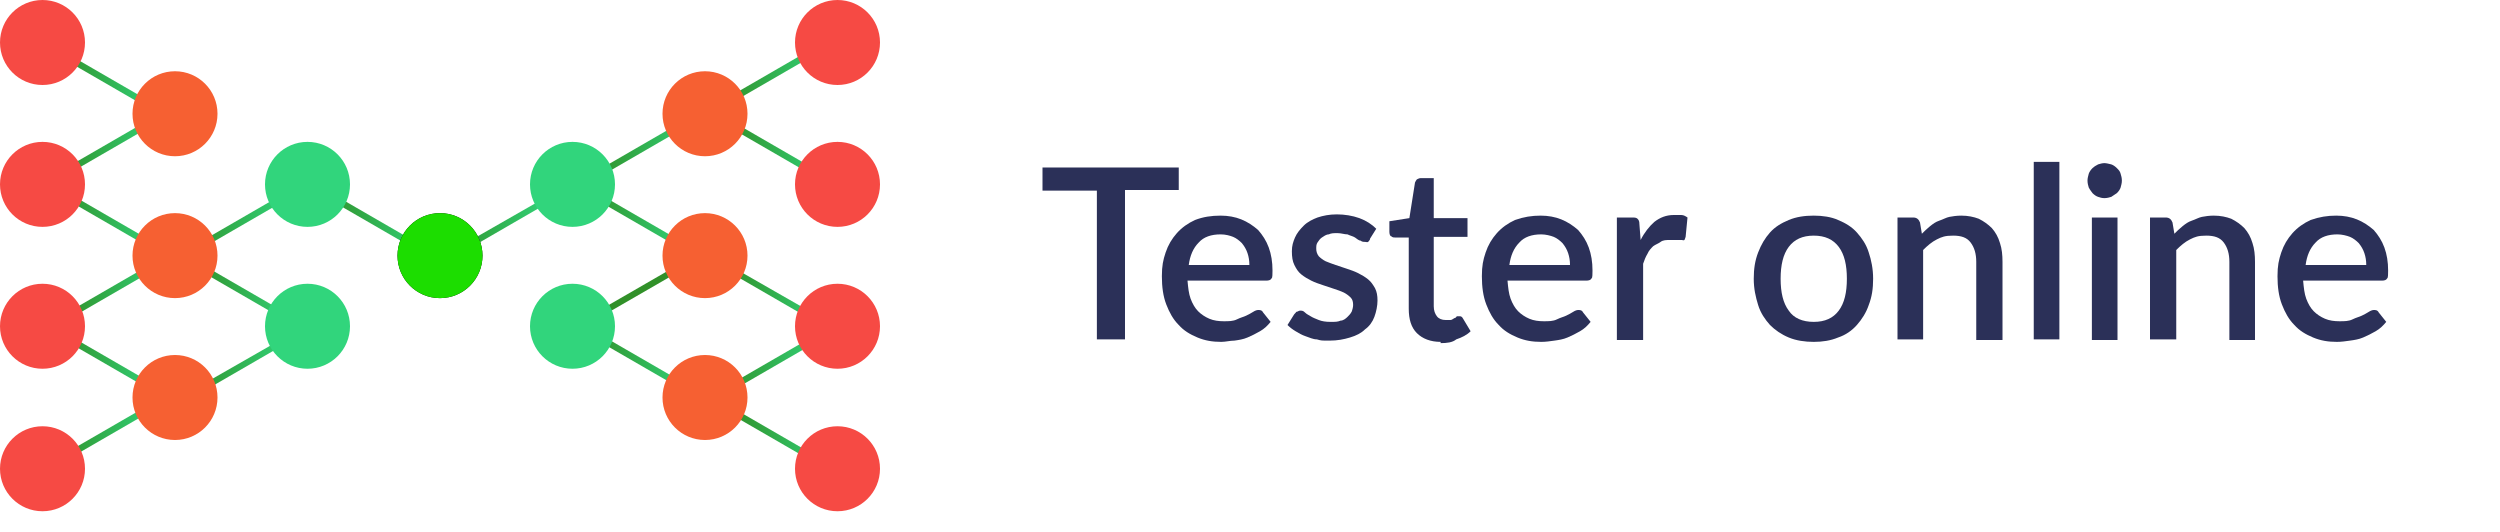 <?xml version="1.0" encoding="UTF-8"?>
<svg xmlns="http://www.w3.org/2000/svg" version="1.1" xmlns:xlink="http://www.w3.org/1999/xlink" viewBox="0 0 400 85.1">
  <defs>
    <style>
      .cls-1 {
        fill: url(#linear-gradient-15);
      }

      .cls-2 {
        fill: url(#linear-gradient-13);
      }

      .cls-3 {
        fill: #1cdd00;
      }

      .cls-4 {
        fill: #f64a44;
      }

      .cls-5 {
        fill: url(#linear-gradient-2);
      }

      .cls-6 {
        fill: #f66032;
      }

      .cls-7 {
        fill: url(#linear-gradient-10);
      }

      .cls-8 {
        fill: url(#linear-gradient-12);
      }

      .cls-9 {
        fill: #319029;
      }

      .cls-10 {
        fill: url(#linear-gradient-4);
      }

      .cls-11 {
        fill: url(#linear-gradient-3);
      }

      .cls-12 {
        fill: url(#linear-gradient-5);
      }

      .cls-13 {
        fill: url(#linear-gradient-8);
      }

      .cls-14 {
        fill: url(#linear-gradient-14);
      }

      .cls-15 {
        fill: #2b3058;
      }

      .cls-16 {
        fill: url(#linear-gradient-17);
      }

      .cls-17 {
        fill: url(#linear-gradient-7);
      }

      .cls-18 {
        fill: url(#linear-gradient-9);
      }

      .cls-19 {
        fill: url(#linear-gradient-11);
      }

      .cls-20 {
        fill: url(#linear-gradient-19);
      }

      .cls-21 {
        fill: url(#linear-gradient-6);
      }

      .cls-22 {
        fill: #31d57c;
      }

      .cls-23 {
        fill: url(#linear-gradient-16);
      }

      .cls-24 {
        fill: url(#linear-gradient);
      }

      .cls-25 {
        fill: url(#linear-gradient-18);
      }
    </style>
    <linearGradient id="linear-gradient" x1="8.9" y1="43" x2="26" y2="43" gradientTransform="translate(0 56) scale(1 -1)" gradientUnits="userSpaceOnUse">
      <stop offset="0" stop-color="#319029"/>
      <stop offset="1" stop-color="#31d57c"/>
    </linearGradient>
    <linearGradient id="linear-gradient-2" x1="8.9" y1="20.8" x2="26" y2="20.8" gradientTransform="translate(0 56) scale(1 -1)" gradientUnits="userSpaceOnUse">
      <stop offset="0" stop-color="#319029"/>
      <stop offset="1" stop-color="#31d57c"/>
    </linearGradient>
    <linearGradient id="linear-gradient-3" x1="30.6" y1="9.2" x2="47.7" y2="9.2" gradientTransform="translate(0 56) scale(1 -1)" gradientUnits="userSpaceOnUse">
      <stop offset="0" stop-color="#319029"/>
      <stop offset="1" stop-color="#31d57c"/>
    </linearGradient>
    <linearGradient id="linear-gradient-4" x1="51.8" y1="20.2" x2="68.9" y2="20.2" gradientTransform="translate(0 56) scale(1 -1)" gradientUnits="userSpaceOnUse">
      <stop offset="0" stop-color="#319029"/>
      <stop offset="1" stop-color="#31d57c"/>
    </linearGradient>
    <linearGradient id="linear-gradient-5" x1="93.6" y1="20.8" x2="110.7" y2="20.8" gradientTransform="translate(0 56) scale(1 -1)" gradientUnits="userSpaceOnUse">
      <stop offset="0" stop-color="#319029"/>
      <stop offset="1" stop-color="#31d57c"/>
    </linearGradient>
    <linearGradient id="linear-gradient-6" x1="94.1" y1="-2" x2="111.2" y2="-2" gradientTransform="translate(0 56) scale(1 -1)" gradientUnits="userSpaceOnUse">
      <stop offset="0" stop-color="#319029"/>
      <stop offset="1" stop-color="#31d57c"/>
    </linearGradient>
    <linearGradient id="linear-gradient-7" x1="116.1" y1="31.6" x2="133.2" y2="31.6" gradientTransform="translate(0 56) scale(1 -1)" gradientUnits="userSpaceOnUse">
      <stop offset="0" stop-color="#319029"/>
      <stop offset="1" stop-color="#31d57c"/>
    </linearGradient>
    <linearGradient id="linear-gradient-8" x1="115.6" y1="44.2" x2="132.7" y2="44.2" gradientTransform="translate(0 56) scale(1 -1)" gradientUnits="userSpaceOnUse">
      <stop offset="0" stop-color="#319029"/>
      <stop offset="1" stop-color="#31d57c"/>
    </linearGradient>
    <linearGradient id="linear-gradient-9" x1="71.2" y1="19.5" x2="88.3" y2="19.5" gradientTransform="translate(0 56) scale(1 -1)" gradientUnits="userSpaceOnUse">
      <stop offset="0" stop-color="#319029"/>
      <stop offset="1" stop-color="#31d57c"/>
    </linearGradient>
    <linearGradient id="linear-gradient-10" x1="8.6" y1="-13.2" x2="25.7" y2="-13.2" gradientTransform="translate(0 56) scale(1 -1)" gradientUnits="userSpaceOnUse">
      <stop offset="0" stop-color="#319029"/>
      <stop offset="1" stop-color="#31d57c"/>
    </linearGradient>
    <linearGradient id="linear-gradient-11" x1="10.1" y1="10" x2="27.2" y2="10" gradientTransform="translate(0 56) scale(1 -1)" gradientUnits="userSpaceOnUse">
      <stop offset="0" stop-color="#319029"/>
      <stop offset="1" stop-color="#31d57c"/>
    </linearGradient>
    <linearGradient id="linear-gradient-12" x1="29.8" y1="-2.7" x2="46.9" y2="-2.7" gradientTransform="translate(0 56) scale(1 -1)" gradientUnits="userSpaceOnUse">
      <stop offset="0" stop-color="#319029"/>
      <stop offset="1" stop-color="#31d57c"/>
    </linearGradient>
    <linearGradient id="linear-gradient-13" x1="9.1" y1="32.6" x2="26.2" y2="32.6" gradientTransform="translate(0 56) scale(1 -1)" gradientUnits="userSpaceOnUse">
      <stop offset="0" stop-color="#319029"/>
      <stop offset="1" stop-color="#31d57c"/>
    </linearGradient>
    <linearGradient id="linear-gradient-14" x1="29.3" y1="20" x2="46.4" y2="20" gradientTransform="translate(0 56) scale(1 -1)" gradientUnits="userSpaceOnUse">
      <stop offset="0" stop-color="#319029"/>
      <stop offset="1" stop-color="#31d57c"/>
    </linearGradient>
    <linearGradient id="linear-gradient-15" x1="94.9" y1="32.6" x2="112" y2="32.6" gradientTransform="translate(0 56) scale(1 -1)" gradientUnits="userSpaceOnUse">
      <stop offset="0" stop-color="#319029"/>
      <stop offset="1" stop-color="#31d57c"/>
    </linearGradient>
    <linearGradient id="linear-gradient-16" x1="115.1" y1="-2.2" x2="132.2" y2="-2.2" gradientTransform="translate(0 56) scale(1 -1)" gradientUnits="userSpaceOnUse">
      <stop offset="0" stop-color="#319029"/>
      <stop offset="1" stop-color="#31d57c"/>
    </linearGradient>
    <linearGradient id="linear-gradient-17" x1="116.1" y1="8.4" x2="133.2" y2="8.4" gradientTransform="translate(0 56) scale(1 -1)" gradientUnits="userSpaceOnUse">
      <stop offset="0" stop-color="#319029"/>
      <stop offset="1" stop-color="#31d57c"/>
    </linearGradient>
    <linearGradient id="linear-gradient-18" x1="116.8" y1="-14.6" x2="133.9" y2="-14.6" gradientTransform="translate(0 56) scale(1 -1)" gradientUnits="userSpaceOnUse">
      <stop offset="0" stop-color="#319029"/>
      <stop offset="1" stop-color="#31d57c"/>
    </linearGradient>
    <linearGradient id="linear-gradient-19" x1="8.9" y1="-2" x2="26" y2="-2" gradientTransform="translate(0 56) scale(1 -1)" gradientUnits="userSpaceOnUse">
      <stop offset="0" stop-color="#319029"/>
      <stop offset="1" stop-color="#31d57c"/>
    </linearGradient>
  </defs>
  <!-- Generator: Adobe Illustrator 28.6.0, SVG Export Plug-In . SVG Version: 1.2.0 Build 709)  -->
  <g>
    <g id="Layer_1">
      <g id="Layer_1-2" data-name="Layer_1">
        <g>
          <polygon class="cls-24" points="8.9 8.7 9.4 7.8 26 17.4 25.5 18.3 8.9 8.7"/>
          <polygon class="cls-5" points="8.9 30.9 9.4 30 26 39.6 25.5 40.5 8.9 30.9"/>
          <polygon class="cls-11" points="30.6 42.5 31.1 41.6 47.7 51.2 47.2 52.1 30.6 42.5"/>
          <polygon class="cls-10" points="51.8 31.4 52.3 30.5 68.9 40.1 68.4 41 51.8 31.4"/>
          <polygon class="cls-12" points="93.6 30.9 94.1 30 110.7 39.6 110.2 40.5 93.6 30.9"/>
          <polygon class="cls-21" points="94.1 53.6 94.6 52.7 111.2 62.3 110.7 63.2 94.1 53.6"/>
          <polygon class="cls-17" points="116.1 20 116.6 19.1 133.2 28.7 132.7 29.6 116.1 20"/>
          <polygon class="cls-13" points="116.1 17 115.6 16.1 132.2 6.5 132.7 7.4 116.1 17"/>
          <polygon class="cls-18" points="71.7 41.7 71.2 40.8 87.8 31.3 88.3 32.1 71.7 41.7"/>
          <polygon class="cls-7" points="9.1 74.5 8.6 73.6 25.2 64 25.7 64.9 9.1 74.5"/>
          <polygon class="cls-19" points="10.6 51.3 10.1 50.4 26.7 40.8 27.2 41.7 10.6 51.3"/>
          <polygon class="cls-8" points="30.3 63.9 29.8 63 46.4 53.5 46.9 54.3 30.3 63.9"/>
          <rect class="cls-9" x="93.7" y="45.5" width="19.2" height="1" transform="translate(-9.2 57.8) rotate(-30)"/>
          <polygon class="cls-2" points="9.6 28.6 9.1 27.7 25.7 18.1 26.2 19 9.6 28.6"/>
          <polygon class="cls-14" points="29.8 41.2 29.3 40.3 45.9 30.7 46.4 31.6 29.8 41.2"/>
          <polygon class="cls-1" points="95.4 28.6 94.9 27.7 111.5 18.1 112 19 95.4 28.6"/>
          <polygon class="cls-23" points="115.6 63.4 115.1 62.5 131.7 52.9 132.2 53.8 115.6 63.4"/>
          <polygon class="cls-16" points="116.1 43.2 116.6 42.4 133.2 51.9 132.7 52.8 116.1 43.2"/>
          <polygon class="cls-25" points="116.8 66.2 117.3 65.3 133.9 74.9 133.4 75.8 116.8 66.2"/>
          <polygon class="cls-20" points="8.9 53.6 9.4 52.7 26 62.3 25.5 63.2 8.9 53.6"/>
          <g>
            <g>
              <circle class="cls-4" cx="6.8" cy="6.8" r="6.8"/>
              <circle class="cls-4" cx="6.8" cy="29.5" r="6.8"/>
              <circle class="cls-4" cx="6.8" cy="52.2" r="6.8"/>
              <circle class="cls-4" cx="6.8" cy="75" r="6.8"/>
            </g>
            <g>
              <circle class="cls-6" cx="28" cy="18.2" r="6.8"/>
              <circle class="cls-6" cx="28" cy="40.9" r="6.8"/>
              <circle class="cls-6" cx="28" cy="63.6" r="6.8"/>
            </g>
            <circle cx="70.4" cy="40.9" r="6.8"/>
            <g>
              <circle class="cls-22" cx="49.2" cy="29.5" r="6.8"/>
              <circle class="cls-22" cx="49.2" cy="52.2" r="6.8"/>
            </g>
          </g>
          <g>
            <g>
              <circle class="cls-4" cx="134" cy="6.8" r="6.8"/>
              <circle class="cls-4" cx="134" cy="29.5" r="6.8"/>
              <circle class="cls-4" cx="134" cy="52.2" r="6.8"/>
              <circle class="cls-4" cx="134" cy="75" r="6.8"/>
            </g>
            <g>
              <circle class="cls-6" cx="112.8" cy="18.2" r="6.8"/>
              <circle class="cls-6" cx="112.8" cy="40.9" r="6.8"/>
              <circle class="cls-6" cx="112.8" cy="63.6" r="6.8"/>
            </g>
            <circle class="cls-3" cx="70.4" cy="40.9" r="6.8"/>
            <g>
              <circle class="cls-22" cx="91.6" cy="29.5" r="6.8"/>
              <circle class="cls-22" cx="91.6" cy="52.2" r="6.8"/>
            </g>
          </g>
        </g>
        <g>
          <path class="cls-15" d="M188.6,26.7v3.7h-8.6v23.9h-4.5v-23.8h-8.7v-3.7h21.8Z"/>
          <path class="cls-15" d="M195.3,34.5c1.2,0,2.3.2,3.3.6,1,.4,1.9,1,2.7,1.7.7.8,1.3,1.7,1.7,2.8s.6,2.3.6,3.7-.1,1.1-.2,1.3c-.1.2-.4.3-.8.3h-12.6c.1,1.1.2,2.1.5,2.9.3.8.7,1.5,1.2,2s1.1.9,1.8,1.2,1.5.4,2.3.4,1.5,0,2.1-.3,1.1-.4,1.5-.6c.4-.2.8-.4,1.1-.6.3-.2.6-.3.8-.3.3,0,.6,0,.8.4l1.2,1.5c-.5.6-1,1.1-1.7,1.5s-1.3.7-2,1-1.4.4-2.1.5c-.7,0-1.4.2-2.1.2-1.4,0-2.6-.2-3.8-.7s-2.2-1.1-3-2c-.9-.9-1.5-2-2-3.3s-.7-2.8-.7-4.5.2-2.6.6-3.8,1-2.2,1.8-3.1c.8-.9,1.8-1.6,2.9-2.1,1.3-.5,2.6-.7,4.1-.7h0ZM195.3,37.5c-1.5,0-2.7.4-3.5,1.3-.9.9-1.4,2.1-1.6,3.6h9.7c0-.7-.1-1.3-.3-1.9-.2-.6-.5-1.1-.9-1.6-.4-.4-.9-.8-1.4-1s-1.2-.4-2-.4Z"/>
          <path class="cls-15" d="M219.2,38.3c-.1.2-.2.3-.3.4s-.3,0-.5,0-.5,0-.7-.2c-.3,0-.6-.3-.9-.5-.3-.2-.8-.3-1.2-.5-.5,0-1-.2-1.6-.2s-1,0-1.4.2c-.4,0-.8.3-1.1.5s-.5.5-.7.8-.2.6-.2,1,.1.8.4,1.2c.3.3.7.6,1.1.8.5.2,1,.4,1.6.6.6.2,1.2.4,1.8.6.6.2,1.2.4,1.8.7s1.1.6,1.6,1,.8.9,1.1,1.4c.3.6.4,1.2.4,2s-.2,1.8-.5,2.6-.8,1.5-1.5,2c-.6.6-1.4,1-2.4,1.3s-2,.5-3.3.5-1.3,0-2-.2c-.6,0-1.2-.3-1.8-.5s-1.1-.5-1.6-.8-.9-.6-1.3-1l1-1.6c.1-.2.3-.3.4-.5.2,0,.4-.2.6-.2.3,0,.5,0,.8.3s.6.4.9.6.8.4,1.3.6c.5.2,1.1.3,1.9.3s1.1,0,1.6-.2c.4,0,.8-.3,1.1-.6s.5-.5.7-.9c.1-.3.2-.7.2-1,0-.5-.1-.9-.4-1.2-.3-.3-.7-.6-1.1-.8s-1-.4-1.6-.6c-.6-.2-1.2-.4-1.8-.6s-1.2-.4-1.8-.7-1.1-.6-1.6-1-.8-.9-1.1-1.5-.4-1.3-.4-2.2.2-1.5.5-2.2.8-1.3,1.4-1.9,1.4-1,2.2-1.3c.9-.3,1.9-.5,3.1-.5s2.5.2,3.6.6c1.1.4,2,1,2.7,1.7l-1,1.6h0Z"/>
          <path class="cls-15" d="M230.5,54.7c-1.6,0-2.9-.5-3.8-1.4-.9-.9-1.3-2.2-1.3-3.9v-11.4h-2.2c-.2,0-.4,0-.6-.2-.2,0-.3-.4-.3-.7v-1.7l3.2-.5.9-5.7c.1-.2.2-.4.3-.5.2-.1.4-.2.6-.2h2.1v6.4h5.4v3h-5.4v11.1c0,.7.2,1.2.5,1.6.3.4.8.6,1.4.6h.8c.2,0,.4-.2.6-.3.2,0,.3-.2.4-.3h.4c.2,0,.4,0,.6.4l1.2,2c-.6.6-1.4,1-2.3,1.3-.6.5-1.5.6-2.5.6v-.2Z"/>
          <path class="cls-15" d="M246.5,34.5c1.2,0,2.3.2,3.3.6,1,.4,1.9,1,2.7,1.7.7.8,1.3,1.7,1.7,2.8s.6,2.3.6,3.7-.1,1.1-.2,1.3-.4.3-.8.3h-12.6c.1,1.1.2,2.1.5,2.9.3.8.7,1.5,1.2,2s1.1.9,1.8,1.2,1.5.4,2.3.4,1.5,0,2.1-.3,1.1-.4,1.5-.6c.4-.2.8-.4,1.1-.6.3-.2.6-.3.8-.3.3,0,.6,0,.8.4l1.2,1.5c-.5.6-1,1.1-1.7,1.5s-1.3.7-2,1-1.4.4-2.1.5-1.4.2-2.1.2c-1.4,0-2.6-.2-3.8-.7s-2.2-1.1-3-2c-.9-.9-1.5-2-2-3.3s-.7-2.8-.7-4.5.2-2.6.6-3.8,1-2.2,1.8-3.1c.8-.9,1.8-1.6,2.9-2.1,1.4-.5,2.7-.7,4.1-.7h0ZM246.6,37.5c-1.5,0-2.7.4-3.5,1.3-.9.9-1.4,2.1-1.6,3.6h9.7c0-.7-.1-1.3-.3-1.9-.2-.6-.5-1.1-.9-1.6-.4-.4-.9-.8-1.4-1s-1.3-.4-2-.4Z"/>
          <path class="cls-15" d="M258.7,54.4v-19.6h2.4c.4,0,.7,0,.9.2.2.2.3.4.3.8l.2,2.6c.6-1.2,1.4-2.2,2.2-2.9.9-.7,1.9-1.1,3.1-1.1h1.2c.4,0,.7.2,1,.4l-.3,3.1c-.1.2-.1.4-.2.5s-.3,0-.4,0h-1.9c-.6,0-1.1,0-1.5.3s-.8.4-1.2.7c-.3.3-.7.7-.9,1.2-.3.5-.5,1-.7,1.6v12.2h-4.2Z"/>
          <path class="cls-15" d="M290.2,34.5c1.4,0,2.8.2,3.9.7,1.2.5,2.2,1.1,3,2s1.5,1.9,1.9,3.2c.4,1.2.7,2.6.7,4.2s-.2,2.9-.7,4.2c-.4,1.2-1.1,2.3-1.9,3.2s-1.8,1.6-3,2c-1.2.5-2.5.7-3.9.7s-2.8-.2-4-.7-2.2-1.2-3-2c-.8-.9-1.5-1.9-1.9-3.2s-.7-2.6-.7-4.2.2-2.9.7-4.2,1.1-2.3,1.9-3.2,1.8-1.5,3-2,2.5-.7,4-.7ZM290.2,51.5c1.8,0,3.1-.6,4-1.8s1.3-2.9,1.3-5.1-.4-3.9-1.3-5.1c-.9-1.2-2.2-1.8-4-1.8s-3.1.6-4,1.8-1.3,2.9-1.3,5.1.4,3.9,1.3,5.1c.8,1.2,2.2,1.8,4,1.8Z"/>
          <path class="cls-15" d="M303.6,54.4v-19.6h2.5c.6,0,.9.3,1.1.8l.3,1.8c.4-.4.8-.8,1.3-1.2s.9-.7,1.5-.9,1.1-.5,1.6-.6,1.2-.2,1.9-.2c1.1,0,2,.2,2.8.5.8.4,1.5.9,2.1,1.5.6.7,1,1.4,1.3,2.4.3.9.4,1.9.4,3v12.5h-4.2v-12.5c0-1.3-.3-2.3-.9-3.1s-1.5-1.1-2.8-1.1-1.8.2-2.6.6-1.5,1-2.2,1.7v14.3h-4.1,0Z"/>
          <path class="cls-15" d="M329.5,25.9v28.4h-4.1v-28.4h4.1Z"/>
          <path class="cls-15" d="M339.5,28.9c0,.4-.1.7-.2,1.1-.1.3-.3.6-.6.9-.3.2-.6.4-.9.6-.3.1-.7.2-1.1.2s-.7-.1-1-.2-.6-.3-.9-.6c-.2-.3-.4-.5-.6-.9-.1-.3-.2-.7-.2-1.1s.1-.7.2-1.1c.1-.3.3-.6.6-.9.2-.2.5-.4.9-.6.3-.1.7-.2,1-.2s.7.1,1.1.2c.3.1.6.3.9.6.3.3.5.5.6.9.1.3.2.7.2,1.1ZM338.8,34.8v19.6h-4.1v-19.6s4.1,0,4.1,0Z"/>
          <path class="cls-15" d="M344,54.4v-19.6h2.5c.6,0,.9.3,1.1.8l.3,1.8c.4-.4.8-.8,1.3-1.2s.9-.7,1.5-.9,1.1-.5,1.6-.6,1.2-.2,1.9-.2c1.1,0,2,.2,2.8.5.8.4,1.5.9,2.1,1.5.6.7,1,1.4,1.3,2.4.3.9.4,1.9.4,3v12.5h-4.1v-12.5c0-1.3-.3-2.3-.9-3.1s-1.5-1.1-2.8-1.1-1.8.2-2.6.6-1.5,1-2.2,1.7v14.3h-4.2,0Z"/>
          <path class="cls-15" d="M373.8,34.5c1.2,0,2.3.2,3.3.6,1,.4,1.9,1,2.7,1.7.7.8,1.3,1.7,1.7,2.8.4,1.1.6,2.3.6,3.7s-.1,1.1-.2,1.3-.4.3-.8.3h-12.6c.1,1.1.2,2.1.5,2.9.3.8.7,1.5,1.2,2s1.1.9,1.8,1.2,1.5.4,2.3.4,1.5,0,2.1-.3,1.1-.4,1.5-.6c.4-.2.8-.4,1.1-.6.3-.2.6-.3.8-.3.3,0,.6,0,.8.4l1.2,1.5c-.5.6-1,1.1-1.7,1.5s-1.3.7-2,1-1.4.4-2.1.5-1.4.2-2.1.2c-1.4,0-2.6-.2-3.8-.7-1.2-.5-2.2-1.1-3-2-.9-.9-1.5-2-2-3.3s-.7-2.8-.7-4.5.2-2.6.6-3.8,1-2.2,1.8-3.1c.8-.9,1.8-1.6,2.9-2.1,1.4-.5,2.7-.7,4.1-.7h0ZM374,37.5c-1.5,0-2.7.4-3.5,1.3-.9.9-1.4,2.1-1.6,3.6h9.7c0-.7-.1-1.3-.3-1.9-.2-.6-.5-1.1-.9-1.6-.4-.4-.9-.8-1.4-1s-1.3-.4-2-.4h0Z"/>
        </g>
      </g>
    </g>
  </g>
</svg>